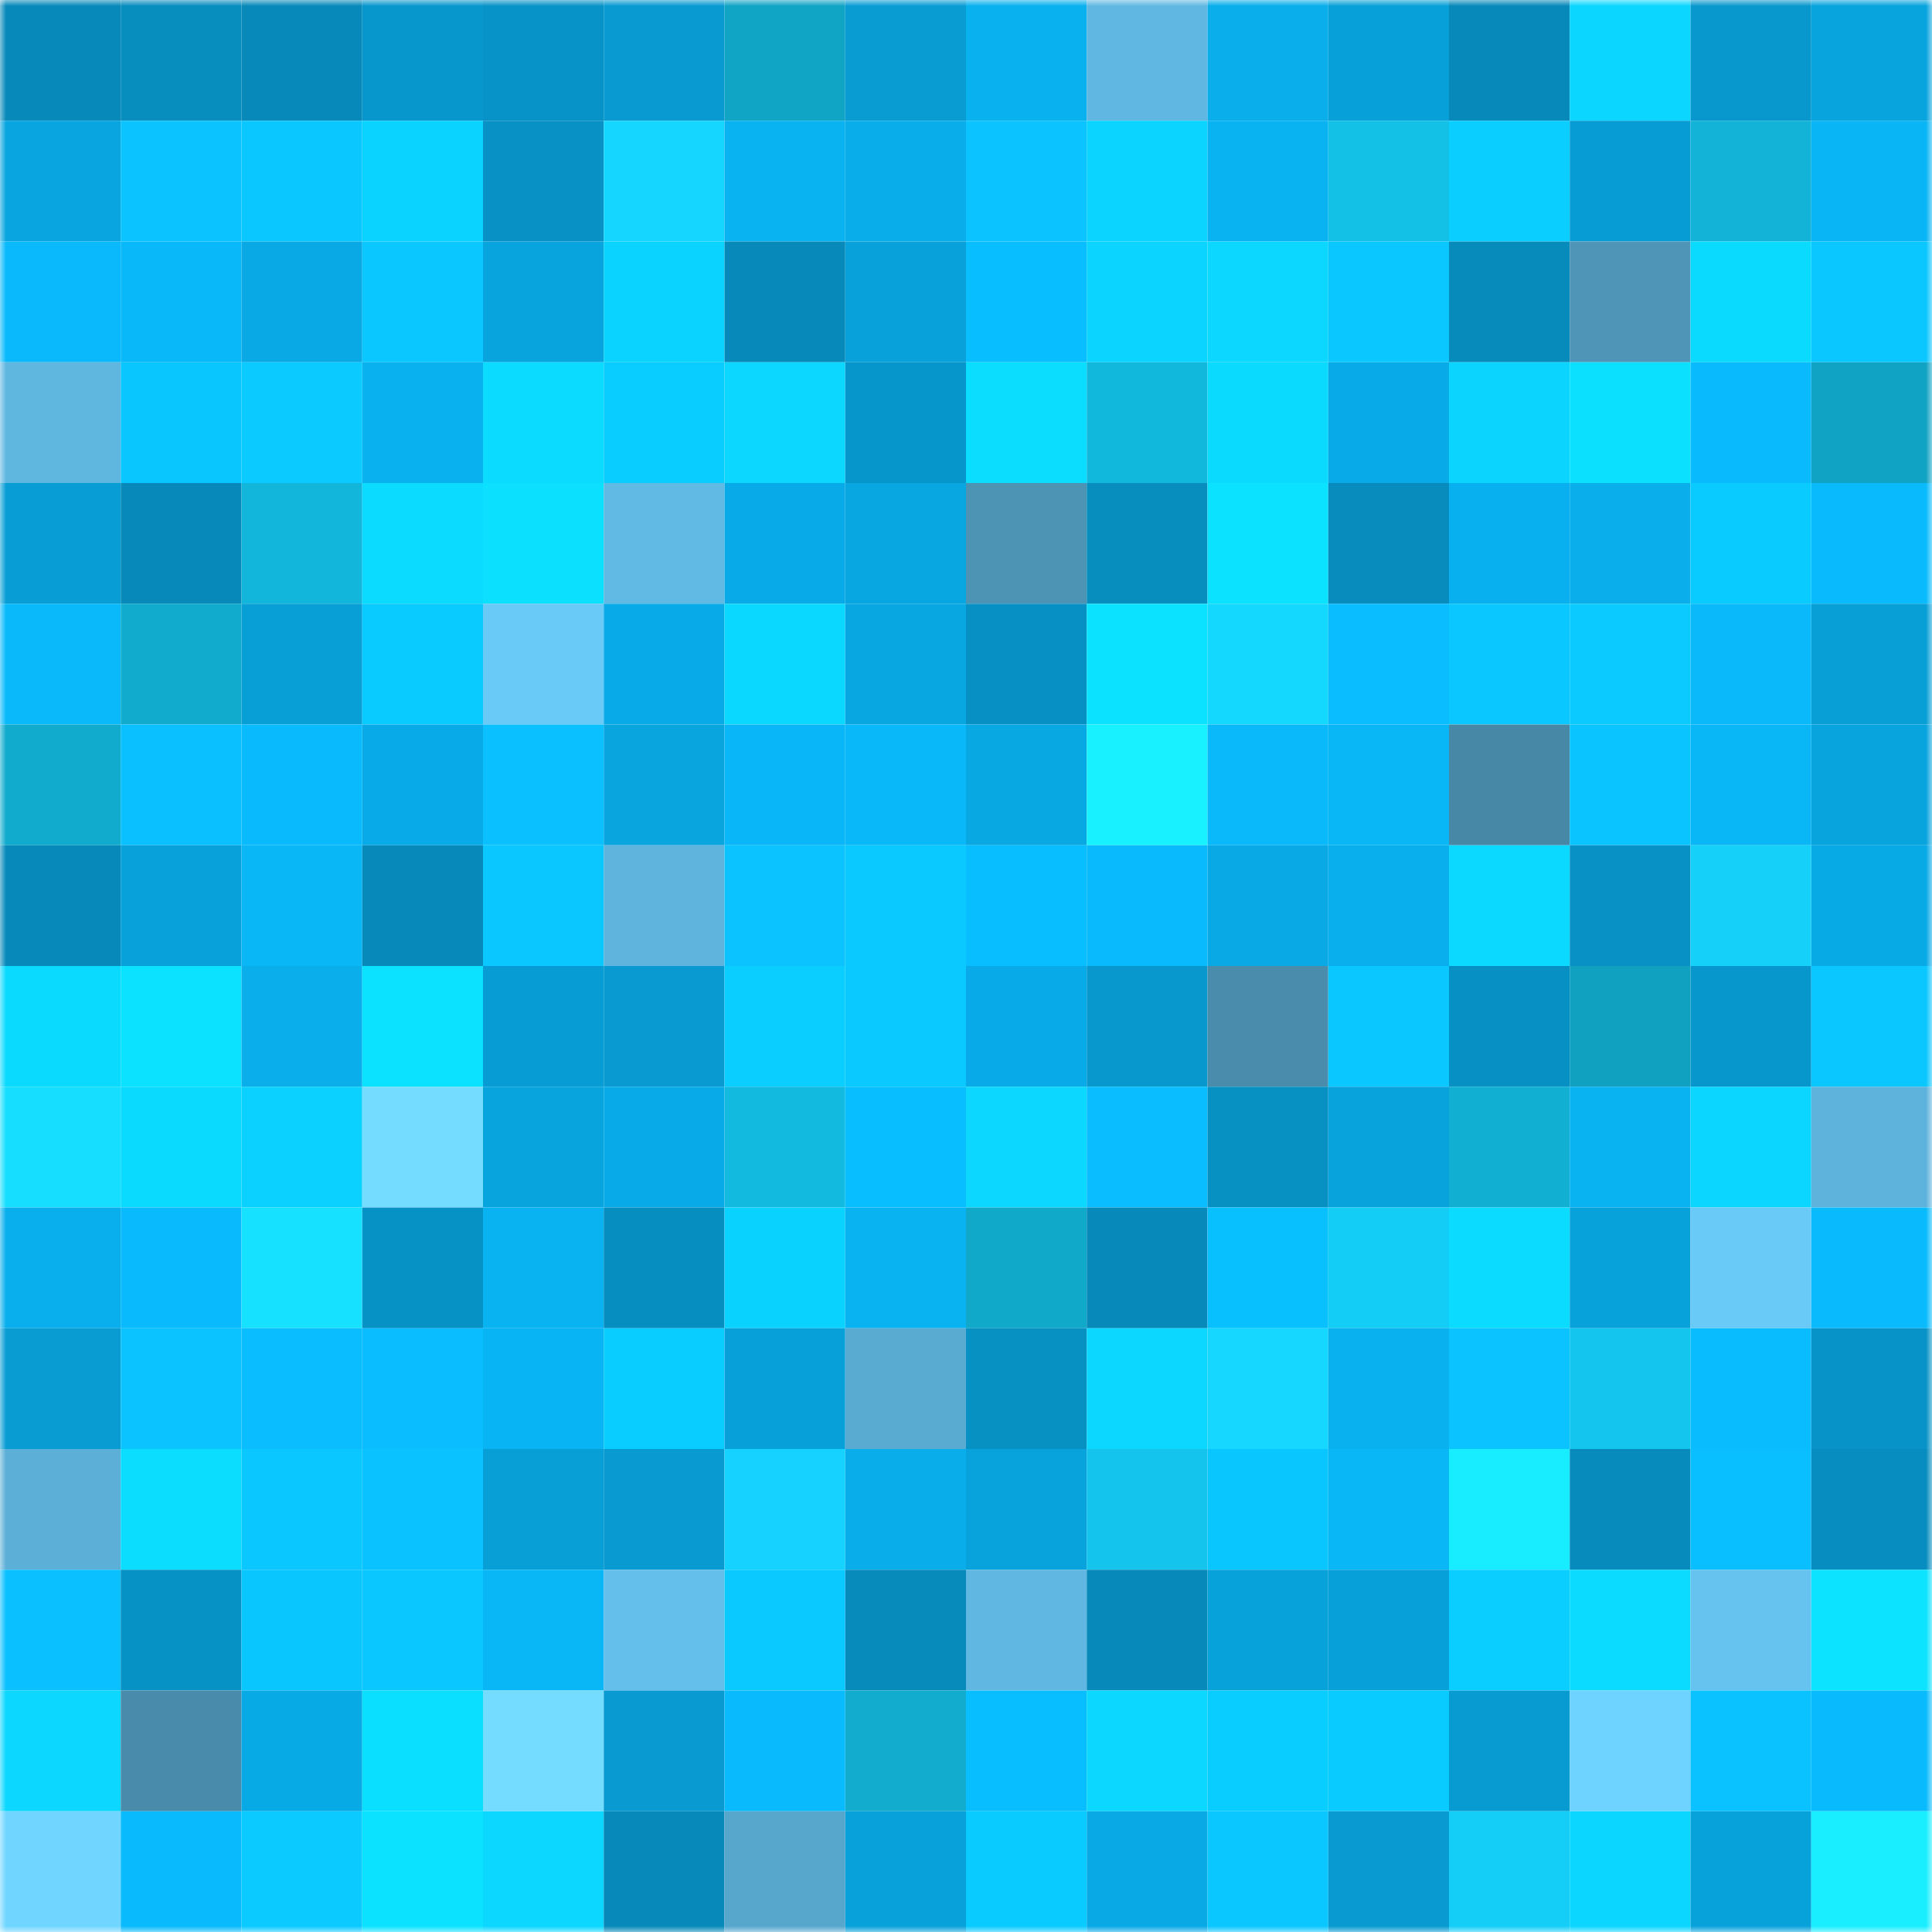 <svg viewBox="0 0 160 160" fill="none" role="img" xmlns="http://www.w3.org/2000/svg" width="240" height="240" name="ens%2Crobergesoft.eth"><mask id="1156495587" mask-type="alpha" maskUnits="userSpaceOnUse" x="0" y="0" width="160" height="160"><rect width="160" height="160" fill="#FFFFFF"></rect></mask><g mask="url(#1156495587)"><rect x="0" y="0" width="10" height="10" fill="#0789b9"></rect><rect x="10" y="0" width="10" height="10" fill="#078dbe"></rect><rect x="20" y="0" width="10" height="10" fill="#0789b9"></rect><rect x="30" y="0" width="10" height="10" fill="#0797cd"></rect><rect x="40" y="0" width="10" height="10" fill="#0793c7"></rect><rect x="50" y="0" width="10" height="10" fill="#089ad0"></rect><rect x="60" y="0" width="10" height="10" fill="#10a4c5"></rect><rect x="70" y="0" width="10" height="10" fill="#089cd3"></rect><rect x="80" y="0" width="10" height="10" fill="#09b1ef"></rect><rect x="90" y="0" width="10" height="10" fill="#60b8e2"></rect><rect x="100" y="0" width="10" height="10" fill="#09aeeb"></rect><rect x="110" y="0" width="10" height="10" fill="#08a0d8"></rect><rect x="120" y="0" width="10" height="10" fill="#0789b9"></rect><rect x="130" y="0" width="10" height="10" fill="#0bd6ff"></rect><rect x="140" y="0" width="10" height="10" fill="#0898ce"></rect><rect x="150" y="0" width="10" height="10" fill="#08a4de"></rect><rect x="0" y="10" width="10" height="10" fill="#08a5e0"></rect><rect x="10" y="10" width="10" height="10" fill="#0ac3ff"></rect><rect x="20" y="10" width="10" height="10" fill="#0ac8ff"></rect><rect x="30" y="10" width="10" height="10" fill="#0ad3ff"></rect><rect x="40" y="10" width="10" height="10" fill="#0791c4"></rect><rect x="50" y="10" width="10" height="10" fill="#15d6ff"></rect><rect x="60" y="10" width="10" height="10" fill="#09b2f0"></rect><rect x="70" y="10" width="10" height="10" fill="#09adea"></rect><rect x="80" y="10" width="10" height="10" fill="#0ac3ff"></rect><rect x="90" y="10" width="10" height="10" fill="#0ad4ff"></rect><rect x="100" y="10" width="10" height="10" fill="#09b3f2"></rect><rect x="110" y="10" width="10" height="10" fill="#13c1e7"></rect><rect x="120" y="10" width="10" height="10" fill="#0aceff"></rect><rect x="130" y="10" width="10" height="10" fill="#089cd4"></rect><rect x="140" y="10" width="10" height="10" fill="#12b3d7"></rect><rect x="150" y="10" width="10" height="10" fill="#09b5f5"></rect><rect x="0" y="20" width="10" height="10" fill="#09b9fb"></rect><rect x="10" y="20" width="10" height="10" fill="#09b8f8"></rect><rect x="20" y="20" width="10" height="10" fill="#08a9e4"></rect><rect x="30" y="20" width="10" height="10" fill="#0ac8ff"></rect><rect x="40" y="20" width="10" height="10" fill="#08a4de"></rect><rect x="50" y="20" width="10" height="10" fill="#0ad3ff"></rect><rect x="60" y="20" width="10" height="10" fill="#0789b9"></rect><rect x="70" y="20" width="10" height="10" fill="#08a1da"></rect><rect x="80" y="20" width="10" height="10" fill="#09beff"></rect><rect x="90" y="20" width="10" height="10" fill="#0ad4ff"></rect><rect x="100" y="20" width="10" height="10" fill="#0bd7ff"></rect><rect x="110" y="20" width="10" height="10" fill="#0ac8ff"></rect><rect x="120" y="20" width="10" height="10" fill="#078bbb"></rect><rect x="130" y="20" width="10" height="10" fill="#4e95b7"></rect><rect x="140" y="20" width="10" height="10" fill="#0bdaff"></rect><rect x="150" y="20" width="10" height="10" fill="#0ac7ff"></rect><rect x="0" y="30" width="10" height="10" fill="#5fb7e0"></rect><rect x="10" y="30" width="10" height="10" fill="#0ac6ff"></rect><rect x="20" y="30" width="10" height="10" fill="#0acaff"></rect><rect x="30" y="30" width="10" height="10" fill="#09b1ef"></rect><rect x="40" y="30" width="10" height="10" fill="#0bdbff"></rect><rect x="50" y="30" width="10" height="10" fill="#0acdff"></rect><rect x="60" y="30" width="10" height="10" fill="#0bd7ff"></rect><rect x="70" y="30" width="10" height="10" fill="#0796cb"></rect><rect x="80" y="30" width="10" height="10" fill="#0bddff"></rect><rect x="90" y="30" width="10" height="10" fill="#12b8dc"></rect><rect x="100" y="30" width="10" height="10" fill="#0bdaff"></rect><rect x="110" y="30" width="10" height="10" fill="#08abe8"></rect><rect x="120" y="30" width="10" height="10" fill="#0bd5ff"></rect><rect x="130" y="30" width="10" height="10" fill="#0be1ff"></rect><rect x="140" y="30" width="10" height="10" fill="#09bafc"></rect><rect x="150" y="30" width="10" height="10" fill="#10a3c3"></rect><rect x="0" y="40" width="10" height="10" fill="#089ed5"></rect><rect x="10" y="40" width="10" height="10" fill="#078aba"></rect><rect x="20" y="40" width="10" height="10" fill="#12b6da"></rect><rect x="30" y="40" width="10" height="10" fill="#0bdcff"></rect><rect x="40" y="40" width="10" height="10" fill="#0be0ff"></rect><rect x="50" y="40" width="10" height="10" fill="#61bae4"></rect><rect x="60" y="40" width="10" height="10" fill="#08abe7"></rect><rect x="70" y="40" width="10" height="10" fill="#08a7e2"></rect><rect x="80" y="40" width="10" height="10" fill="#4d93b4"></rect><rect x="90" y="40" width="10" height="10" fill="#078dbe"></rect><rect x="100" y="40" width="10" height="10" fill="#0be2ff"></rect><rect x="110" y="40" width="10" height="10" fill="#078cbd"></rect><rect x="120" y="40" width="10" height="10" fill="#09b0ef"></rect><rect x="130" y="40" width="10" height="10" fill="#09aeeb"></rect><rect x="140" y="40" width="10" height="10" fill="#0acbff"></rect><rect x="150" y="40" width="10" height="10" fill="#09bbfd"></rect><rect x="0" y="50" width="10" height="10" fill="#09b9fa"></rect><rect x="10" y="50" width="10" height="10" fill="#11abcd"></rect><rect x="20" y="50" width="10" height="10" fill="#089fd7"></rect><rect x="30" y="50" width="10" height="10" fill="#0acbff"></rect><rect x="40" y="50" width="10" height="10" fill="#69c9f7"></rect><rect x="50" y="50" width="10" height="10" fill="#08abe7"></rect><rect x="60" y="50" width="10" height="10" fill="#0bd8ff"></rect><rect x="70" y="50" width="10" height="10" fill="#08a7e2"></rect><rect x="80" y="50" width="10" height="10" fill="#0790c3"></rect><rect x="90" y="50" width="10" height="10" fill="#0be2ff"></rect><rect x="100" y="50" width="10" height="10" fill="#15d8ff"></rect><rect x="110" y="50" width="10" height="10" fill="#09bdff"></rect><rect x="120" y="50" width="10" height="10" fill="#0ac8ff"></rect><rect x="130" y="50" width="10" height="10" fill="#0acaff"></rect><rect x="140" y="50" width="10" height="10" fill="#09b9fa"></rect><rect x="150" y="50" width="10" height="10" fill="#089fd6"></rect><rect x="0" y="60" width="10" height="10" fill="#11abcd"></rect><rect x="10" y="60" width="10" height="10" fill="#0ac0ff"></rect><rect x="20" y="60" width="10" height="10" fill="#09bafc"></rect><rect x="30" y="60" width="10" height="10" fill="#08abe8"></rect><rect x="40" y="60" width="10" height="10" fill="#0ac0ff"></rect><rect x="50" y="60" width="10" height="10" fill="#08a5df"></rect><rect x="60" y="60" width="10" height="10" fill="#09b7f8"></rect><rect x="70" y="60" width="10" height="10" fill="#09b8f9"></rect><rect x="80" y="60" width="10" height="10" fill="#08a8e3"></rect><rect x="90" y="60" width="10" height="10" fill="#18f1ff"></rect><rect x="100" y="60" width="10" height="10" fill="#09b9fa"></rect><rect x="110" y="60" width="10" height="10" fill="#09b7f7"></rect><rect x="120" y="60" width="10" height="10" fill="#4788a7"></rect><rect x="130" y="60" width="10" height="10" fill="#0ac4ff"></rect><rect x="140" y="60" width="10" height="10" fill="#09b7f7"></rect><rect x="150" y="60" width="10" height="10" fill="#08a4de"></rect><rect x="0" y="70" width="10" height="10" fill="#078aba"></rect><rect x="10" y="70" width="10" height="10" fill="#08a1d9"></rect><rect x="20" y="70" width="10" height="10" fill="#09b7f7"></rect><rect x="30" y="70" width="10" height="10" fill="#0789b9"></rect><rect x="40" y="70" width="10" height="10" fill="#0ac8ff"></rect><rect x="50" y="70" width="10" height="10" fill="#5eb4dd"></rect><rect x="60" y="70" width="10" height="10" fill="#0ac3ff"></rect><rect x="70" y="70" width="10" height="10" fill="#0ac9ff"></rect><rect x="80" y="70" width="10" height="10" fill="#09beff"></rect><rect x="90" y="70" width="10" height="10" fill="#09bafc"></rect><rect x="100" y="70" width="10" height="10" fill="#08a9e4"></rect><rect x="110" y="70" width="10" height="10" fill="#09aeec"></rect><rect x="120" y="70" width="10" height="10" fill="#0bd9ff"></rect><rect x="130" y="70" width="10" height="10" fill="#0791c4"></rect><rect x="140" y="70" width="10" height="10" fill="#15d1fa"></rect><rect x="150" y="70" width="10" height="10" fill="#08aae6"></rect><rect x="0" y="80" width="10" height="10" fill="#0bdaff"></rect><rect x="10" y="80" width="10" height="10" fill="#0be2ff"></rect><rect x="20" y="80" width="10" height="10" fill="#09aeeb"></rect><rect x="30" y="80" width="10" height="10" fill="#0be2ff"></rect><rect x="40" y="80" width="10" height="10" fill="#089cd4"></rect><rect x="50" y="80" width="10" height="10" fill="#089ad0"></rect><rect x="60" y="80" width="10" height="10" fill="#0aceff"></rect><rect x="70" y="80" width="10" height="10" fill="#0ac9ff"></rect><rect x="80" y="80" width="10" height="10" fill="#08abe8"></rect><rect x="90" y="80" width="10" height="10" fill="#0898ce"></rect><rect x="100" y="80" width="10" height="10" fill="#498cac"></rect><rect x="110" y="80" width="10" height="10" fill="#0ac8ff"></rect><rect x="120" y="80" width="10" height="10" fill="#0790c3"></rect><rect x="130" y="80" width="10" height="10" fill="#10a0c0"></rect><rect x="140" y="80" width="10" height="10" fill="#0797cc"></rect><rect x="150" y="80" width="10" height="10" fill="#0ac7ff"></rect><rect x="0" y="90" width="10" height="10" fill="#16deff"></rect><rect x="10" y="90" width="10" height="10" fill="#0bdaff"></rect><rect x="20" y="90" width="10" height="10" fill="#0ad1ff"></rect><rect x="30" y="90" width="10" height="10" fill="#73dcff"></rect><rect x="40" y="90" width="10" height="10" fill="#08a4dd"></rect><rect x="50" y="90" width="10" height="10" fill="#08abe7"></rect><rect x="60" y="90" width="10" height="10" fill="#13badf"></rect><rect x="70" y="90" width="10" height="10" fill="#09beff"></rect><rect x="80" y="90" width="10" height="10" fill="#0bd7ff"></rect><rect x="90" y="90" width="10" height="10" fill="#09bdff"></rect><rect x="100" y="90" width="10" height="10" fill="#0790c2"></rect><rect x="110" y="90" width="10" height="10" fill="#08a3dc"></rect><rect x="120" y="90" width="10" height="10" fill="#11afd2"></rect><rect x="130" y="90" width="10" height="10" fill="#09b3f2"></rect><rect x="140" y="90" width="10" height="10" fill="#0bd6ff"></rect><rect x="150" y="90" width="10" height="10" fill="#5eb3dc"></rect><rect x="0" y="100" width="10" height="10" fill="#09afec"></rect><rect x="10" y="100" width="10" height="10" fill="#09bafc"></rect><rect x="20" y="100" width="10" height="10" fill="#16e2ff"></rect><rect x="30" y="100" width="10" height="10" fill="#0792c5"></rect><rect x="40" y="100" width="10" height="10" fill="#09b2f1"></rect><rect x="50" y="100" width="10" height="10" fill="#078ec0"></rect><rect x="60" y="100" width="10" height="10" fill="#0ad2ff"></rect><rect x="70" y="100" width="10" height="10" fill="#09b3f1"></rect><rect x="80" y="100" width="10" height="10" fill="#11a9ca"></rect><rect x="90" y="100" width="10" height="10" fill="#078aba"></rect><rect x="100" y="100" width="10" height="10" fill="#09c0ff"></rect><rect x="110" y="100" width="10" height="10" fill="#14cdf6"></rect><rect x="120" y="100" width="10" height="10" fill="#0bdcff"></rect><rect x="130" y="100" width="10" height="10" fill="#08a2db"></rect><rect x="140" y="100" width="10" height="10" fill="#69caf8"></rect><rect x="150" y="100" width="10" height="10" fill="#09bbfd"></rect><rect x="0" y="110" width="10" height="10" fill="#089cd3"></rect><rect x="10" y="110" width="10" height="10" fill="#0ac3ff"></rect><rect x="20" y="110" width="10" height="10" fill="#09bdff"></rect><rect x="30" y="110" width="10" height="10" fill="#09bdff"></rect><rect x="40" y="110" width="10" height="10" fill="#09b4f4"></rect><rect x="50" y="110" width="10" height="10" fill="#0acdff"></rect><rect x="60" y="110" width="10" height="10" fill="#08a0d9"></rect><rect x="70" y="110" width="10" height="10" fill="#59abd2"></rect><rect x="80" y="110" width="10" height="10" fill="#0790c2"></rect><rect x="90" y="110" width="10" height="10" fill="#0bd7ff"></rect><rect x="100" y="110" width="10" height="10" fill="#15d7ff"></rect><rect x="110" y="110" width="10" height="10" fill="#09b1ef"></rect><rect x="120" y="110" width="10" height="10" fill="#0ac3ff"></rect><rect x="130" y="110" width="10" height="10" fill="#14c6ed"></rect><rect x="140" y="110" width="10" height="10" fill="#09bcfe"></rect><rect x="150" y="110" width="10" height="10" fill="#0793c7"></rect><rect x="0" y="120" width="10" height="10" fill="#5cafd7"></rect><rect x="10" y="120" width="10" height="10" fill="#0bddff"></rect><rect x="20" y="120" width="10" height="10" fill="#0ac8ff"></rect><rect x="30" y="120" width="10" height="10" fill="#0ac2ff"></rect><rect x="40" y="120" width="10" height="10" fill="#089fd7"></rect><rect x="50" y="120" width="10" height="10" fill="#089ad0"></rect><rect x="60" y="120" width="10" height="10" fill="#15d3fe"></rect><rect x="70" y="120" width="10" height="10" fill="#09adea"></rect><rect x="80" y="120" width="10" height="10" fill="#08a3dc"></rect><rect x="90" y="120" width="10" height="10" fill="#14c4ec"></rect><rect x="100" y="120" width="10" height="10" fill="#0ac6ff"></rect><rect x="110" y="120" width="10" height="10" fill="#09b7f7"></rect><rect x="120" y="120" width="10" height="10" fill="#18edff"></rect><rect x="130" y="120" width="10" height="10" fill="#078bbc"></rect><rect x="140" y="120" width="10" height="10" fill="#09bfff"></rect><rect x="150" y="120" width="10" height="10" fill="#078dbf"></rect><rect x="0" y="130" width="10" height="10" fill="#0ac0ff"></rect><rect x="10" y="130" width="10" height="10" fill="#0792c6"></rect><rect x="20" y="130" width="10" height="10" fill="#0ac6ff"></rect><rect x="30" y="130" width="10" height="10" fill="#0ac8ff"></rect><rect x="40" y="130" width="10" height="10" fill="#09b7f7"></rect><rect x="50" y="130" width="10" height="10" fill="#64bfeb"></rect><rect x="60" y="130" width="10" height="10" fill="#0ac9ff"></rect><rect x="70" y="130" width="10" height="10" fill="#078bbb"></rect><rect x="80" y="130" width="10" height="10" fill="#60b7e1"></rect><rect x="90" y="130" width="10" height="10" fill="#078aba"></rect><rect x="100" y="130" width="10" height="10" fill="#08a2db"></rect><rect x="110" y="130" width="10" height="10" fill="#08a0d8"></rect><rect x="120" y="130" width="10" height="10" fill="#0aceff"></rect><rect x="130" y="130" width="10" height="10" fill="#0bdbff"></rect><rect x="140" y="130" width="10" height="10" fill="#66c3ef"></rect><rect x="150" y="130" width="10" height="10" fill="#0be3ff"></rect><rect x="0" y="140" width="10" height="10" fill="#0bd7ff"></rect><rect x="10" y="140" width="10" height="10" fill="#498bab"></rect><rect x="20" y="140" width="10" height="10" fill="#08aae5"></rect><rect x="30" y="140" width="10" height="10" fill="#0bdfff"></rect><rect x="40" y="140" width="10" height="10" fill="#73dcff"></rect><rect x="50" y="140" width="10" height="10" fill="#089ad0"></rect><rect x="60" y="140" width="10" height="10" fill="#09bbfd"></rect><rect x="70" y="140" width="10" height="10" fill="#11acce"></rect><rect x="80" y="140" width="10" height="10" fill="#09beff"></rect><rect x="90" y="140" width="10" height="10" fill="#0bd7ff"></rect><rect x="100" y="140" width="10" height="10" fill="#0acdff"></rect><rect x="110" y="140" width="10" height="10" fill="#0acbff"></rect><rect x="120" y="140" width="10" height="10" fill="#089bd2"></rect><rect x="130" y="140" width="10" height="10" fill="#6ed3ff"></rect><rect x="140" y="140" width="10" height="10" fill="#0ac2ff"></rect><rect x="150" y="140" width="10" height="10" fill="#09bbfd"></rect><rect x="0" y="150" width="10" height="10" fill="#70d6ff"></rect><rect x="10" y="150" width="10" height="10" fill="#09bafc"></rect><rect x="20" y="150" width="10" height="10" fill="#0acaff"></rect><rect x="30" y="150" width="10" height="10" fill="#0be2ff"></rect><rect x="40" y="150" width="10" height="10" fill="#0bd7ff"></rect><rect x="50" y="150" width="10" height="10" fill="#0789b9"></rect><rect x="60" y="150" width="10" height="10" fill="#57a7cd"></rect><rect x="70" y="150" width="10" height="10" fill="#08a1da"></rect><rect x="80" y="150" width="10" height="10" fill="#0acbff"></rect><rect x="90" y="150" width="10" height="10" fill="#08a9e5"></rect><rect x="100" y="150" width="10" height="10" fill="#0ac7ff"></rect><rect x="110" y="150" width="10" height="10" fill="#089ad1"></rect><rect x="120" y="150" width="10" height="10" fill="#15cef7"></rect><rect x="130" y="150" width="10" height="10" fill="#0bd6ff"></rect><rect x="140" y="150" width="10" height="10" fill="#08a2db"></rect><rect x="150" y="150" width="10" height="10" fill="#18eeff"></rect></g></svg>